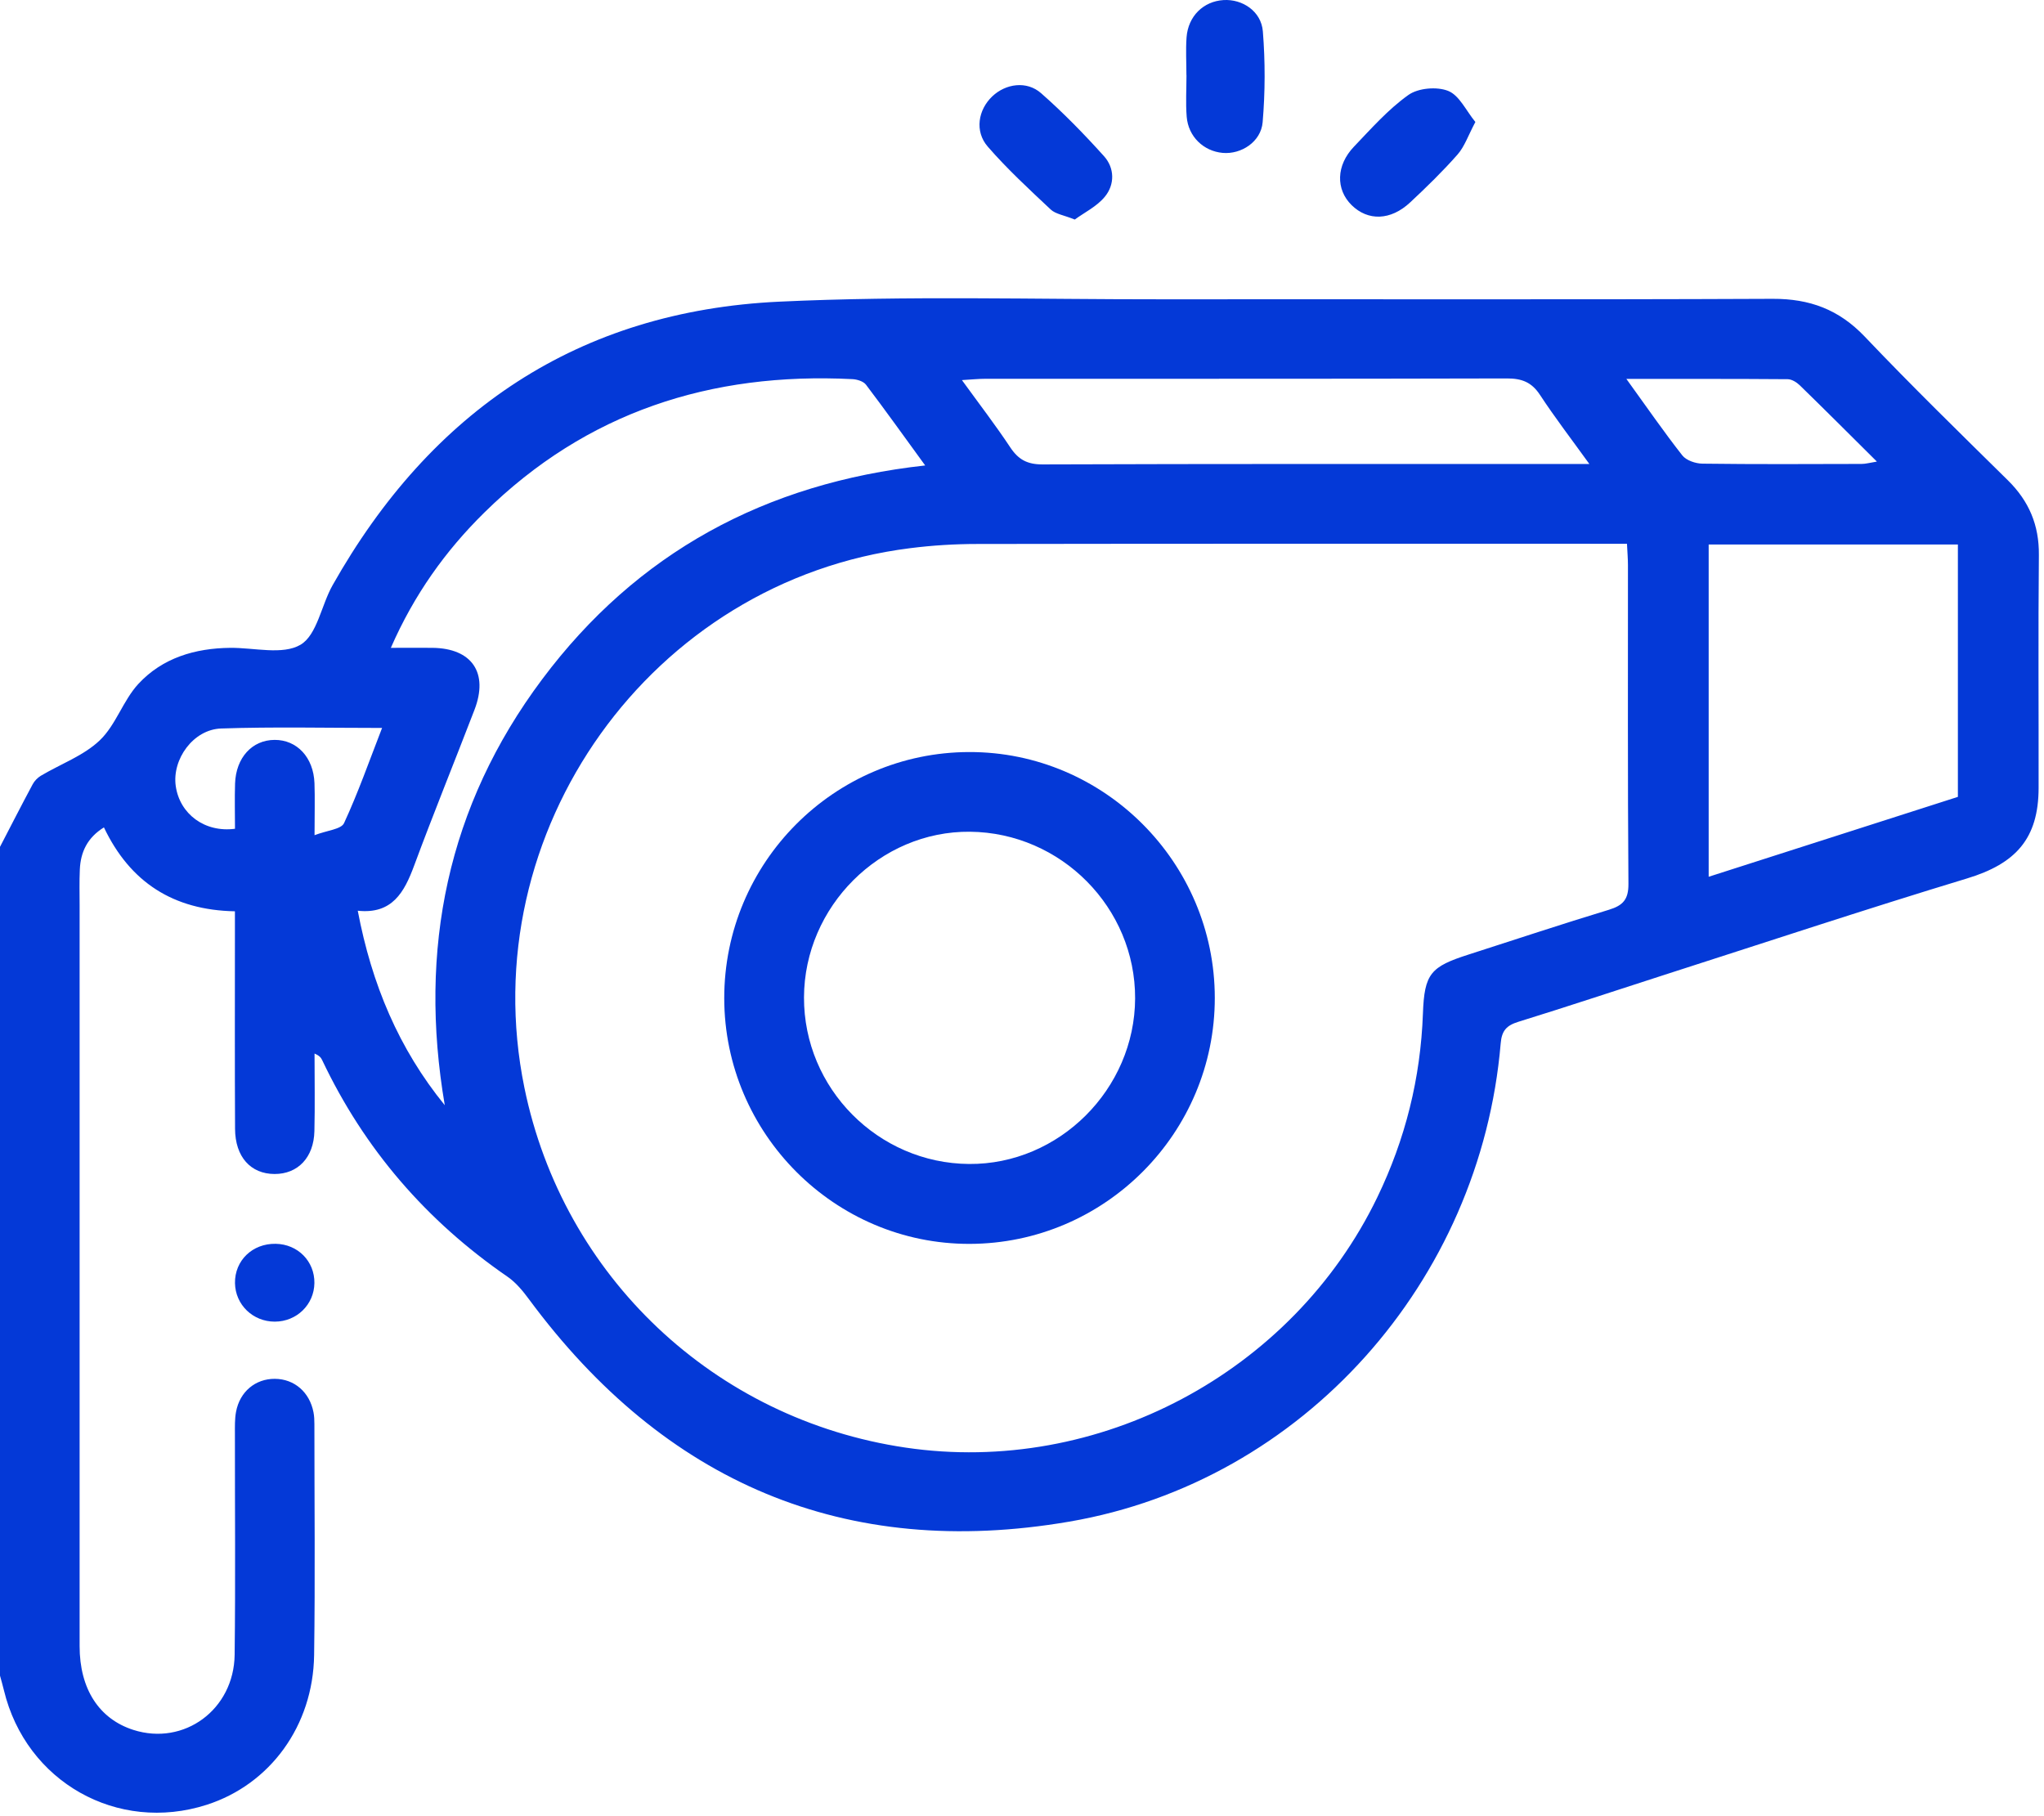 <?xml version="1.0" encoding="UTF-8"?>
<svg xmlns="http://www.w3.org/2000/svg" viewBox="0 0 296 263">
  <path d="M0 122.63c1.57-3.02 3.12-6.06 4.73-9.06.26-.49.71-.95 1.19-1.24 2.86-1.7 6.18-2.89 8.52-5.12 2.34-2.22 3.38-5.78 5.6-8.18 3.48-3.76 8.2-5.17 13.31-5.22 3.46-.03 7.59 1.07 10.17-.45 2.4-1.42 3.01-5.72 4.64-8.61 14.24-25.24 35.6-39.71 64.72-41.07 18.51-.87 37.08-.32 55.62-.34 29.4-.03 58.81.06 88.21-.07 5.37-.02 9.59 1.55 13.32 5.46 6.75 7.1 13.77 13.95 20.75 20.83 3.05 3.01 4.52 6.48 4.48 10.8-.11 11.24-.02 22.49-.04 33.73-.01 7.34-3.3 10.98-10.39 13.12-14.77 4.48-29.43 9.34-44.13 14.06-6.94 2.23-13.86 4.54-20.82 6.69-1.71.53-2.41 1.28-2.56 3.14-2.92 34.44-28.57 63.43-62.47 69.24-32.47 5.57-58.63-5.67-78.23-32.18-.89-1.21-1.91-2.45-3.13-3.29-11.74-8.08-20.73-18.48-26.84-31.37-.16-.34-.39-.64-1.1-.94 0 3.75.07 7.5-.02 11.24-.09 3.82-2.4 6.21-5.77 6.2-3.46-.01-5.7-2.48-5.72-6.54-.05-9.42-.02-18.84-.02-28.26v-3.24c-8.93-.17-15.18-4.2-18.97-12.15-2.43 1.51-3.38 3.6-3.49 6.11-.08 1.73-.03 3.46-.03 5.19v107.26c0 6.2 2.82 10.54 7.79 12.13 7.33 2.34 14.56-2.93 14.66-10.89.13-10.67.03-21.34.04-32 0-1.05-.03-2.13.16-3.16.54-2.93 2.81-4.81 5.63-4.79 2.82.02 5.03 1.93 5.59 4.85.11.56.13 1.15.13 1.72 0 11.15.12 22.3-.04 33.44-.15 10.25-6.38 18.72-15.55 21.67C17 265.5 3.77 258.03.57 244.77c-.18-.74-.39-1.47-.59-2.2V122.61Zm235.62-43.89h-2.98c-30.36 0-60.73-.02-91.09.03-3.26 0-6.53.2-9.76.61-37.49 4.7-63.44 41.04-55.85 78.12 5.6 27.34 27.52 48.04 55.2 52.12 27.91 4.12 56.02-10.81 68.31-36.24 4.07-8.42 6.27-17.26 6.61-26.62.21-5.8 1.12-6.78 6.65-8.55 6.76-2.17 13.49-4.41 20.28-6.47 2.03-.62 2.85-1.48 2.83-3.76-.12-15.38-.06-30.75-.07-46.13 0-.94-.08-1.87-.14-3.1ZM133.98 67.4c-3.03-4.16-5.75-7.97-8.57-11.69-.38-.5-1.3-.78-1.99-.81-20.46-1.03-38.49 4.76-53.28 19.32-5.64 5.55-10.18 11.91-13.54 19.59 2.25 0 4.14-.02 6.02 0 5.72.06 8.16 3.61 6.09 8.98-2.89 7.52-5.93 14.98-8.73 22.54-1.43 3.87-3.18 7.08-8.17 6.55 2.02 10.64 5.94 19.99 12.6 28.16-3.85-22.57.37-43.32 14.1-61.67 13.7-18.32 32.31-28.43 55.48-30.97Zm113.46 11.45v48.11c12.17-3.9 24.1-7.73 36.09-11.57V78.85h-36.09ZM230.17 67.2c-2.64-3.66-5.02-6.76-7.16-10.02-1.2-1.83-2.62-2.38-4.76-2.38-25.17.07-50.35.04-75.52.05-.99 0-1.98.1-3.43.19 2.56 3.53 4.89 6.56 7 9.74 1.18 1.78 2.48 2.48 4.69 2.47 25.27-.09 50.54-.06 75.81-.06h3.37Zm5.36-12.32c2.99 4.14 5.44 7.69 8.09 11.06.57.73 1.92 1.19 2.92 1.2 7.68.1 15.37.06 23.05.04.58 0 1.17-.17 2.21-.34-3.95-3.92-7.54-7.52-11.18-11.06-.45-.43-1.14-.86-1.73-.87-7.56-.06-15.12-.04-23.36-.04ZM45.55 120.94c1.83-.7 3.85-.85 4.27-1.74 2.04-4.4 3.65-9 5.51-13.79-8.01 0-15.67-.18-23.31.08-4.03.14-7.12 4.45-6.57 8.33.58 4.07 4.22 6.77 8.58 6.19 0-2.16-.06-4.36.01-6.55.13-3.75 2.47-6.3 5.72-6.32 3.24-.02 5.64 2.53 5.78 6.26.08 2.19.01 4.39.01 7.55ZM155.64 31.79c-1.59-.64-2.77-.79-3.48-1.45-3.13-2.94-6.31-5.87-9.12-9.11-1.93-2.22-1.39-5.34.66-7.28 1.94-1.84 4.98-2.29 7.07-.45 3.22 2.83 6.23 5.92 9.1 9.11 1.55 1.72 1.58 4.1.14 5.86-1.17 1.44-3.01 2.32-4.38 3.33ZM171.81 10.87c0-1.82-.11-3.65.02-5.46.23-3.07 2.44-5.22 5.35-5.4 2.74-.17 5.47 1.62 5.7 4.54.35 4.36.34 8.78-.03 13.14-.24 2.86-3.12 4.69-5.79 4.45-2.77-.25-4.98-2.36-5.21-5.24-.16-2-.03-4.02-.03-6.03h-.02ZM213.66 17.65c-1.05 1.98-1.57 3.57-2.59 4.73-2.15 2.44-4.49 4.72-6.87 6.94-2.82 2.63-6.1 2.71-8.47.38-2.31-2.28-2.25-5.75.34-8.46 2.51-2.62 4.96-5.41 7.89-7.49 1.42-1.01 4.14-1.24 5.77-.58 1.61.65 2.59 2.87 3.92 4.49Z" style="fill:#0439d7;"></path>
  <path d="M39.79 191.38c-3.17 0-5.71-2.45-5.76-5.58-.05-3.26 2.52-5.75 5.89-5.69 3.21.05 5.65 2.53 5.61 5.68-.04 3.13-2.57 5.59-5.74 5.59ZM175.92 144.47c.02 19.6-15.91 35.6-35.49 35.65-19.53.05-35.53-15.97-35.55-35.57-.01-19.62 15.9-35.62 35.48-35.65 19.53-.04 35.54 15.98 35.56 35.58Zm-11.54.11c.05-13.14-10.72-24.01-23.91-24.14-13.02-.13-24 10.83-24.04 23.99-.04 13.16 10.71 24.02 23.9 24.12 13.04.1 24-10.83 24.05-23.98Z" style="fill:#0439d7;"></path>
</svg>
